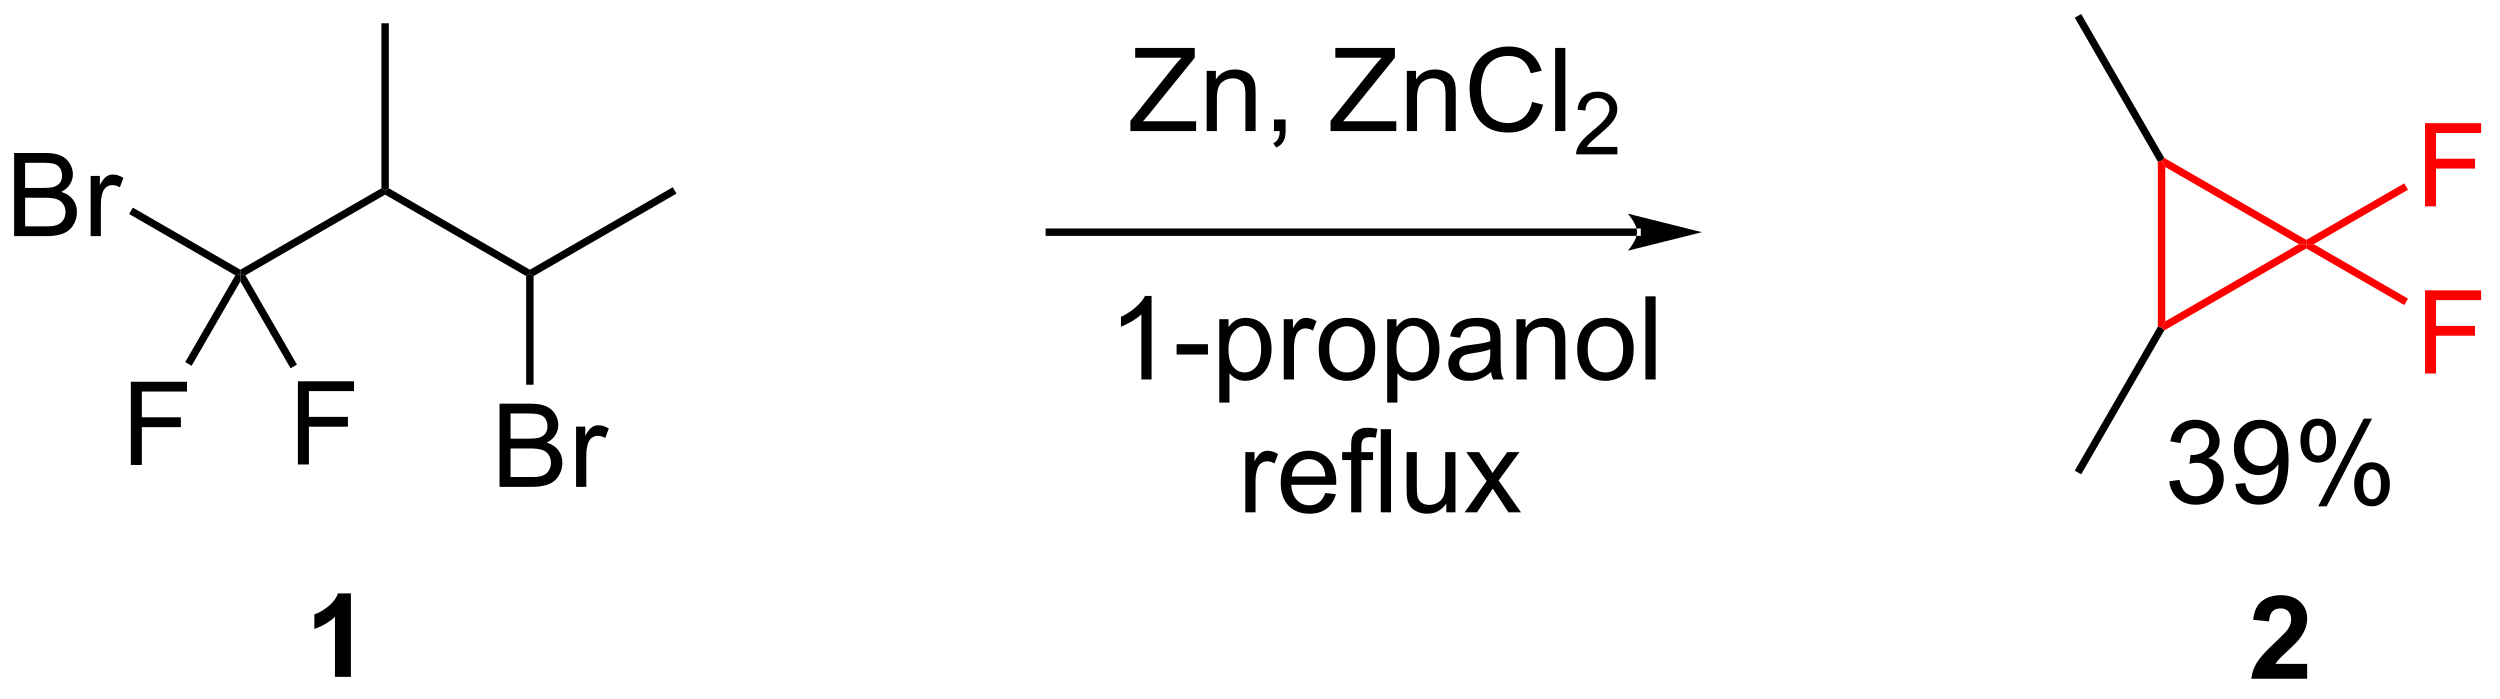 <?xml version="1.0" encoding="UTF-8"?>
<!DOCTYPE svg PUBLIC '-//W3C//DTD SVG 1.0//EN'
          'http://www.w3.org/TR/2001/REC-SVG-20010904/DTD/svg10.dtd'>
<svg stroke-dasharray="none" shape-rendering="auto" xmlns="http://www.w3.org/2000/svg" font-family="'Dialog'" text-rendering="auto" width="236" fill-opacity="1" color-interpolation="auto" color-rendering="auto" preserveAspectRatio="xMidYMid meet" font-size="12px" viewBox="0 0 236 66" fill="black" xmlns:xlink="http://www.w3.org/1999/xlink" stroke="black" image-rendering="auto" stroke-miterlimit="10" stroke-linecap="square" stroke-linejoin="miter" font-style="normal" stroke-width="1" height="66" stroke-dashoffset="0" font-weight="normal" stroke-opacity="1"
><!--Generated by the Batik Graphics2D SVG Generator--><defs id="genericDefs"
  /><g
  ><defs id="defs1"
    ><clipPath clipPathUnits="userSpaceOnUse" id="clipPath1"
      ><path d="M1.74 0.633 L178.464 0.633 L178.464 49.71 L1.74 49.71 L1.74 0.633 Z"
      /></clipPath
      ><clipPath clipPathUnits="userSpaceOnUse" id="clipPath2"
      ><path d="M1.51 23.759 L1.51 71.472 L173.32 71.472 L173.32 23.759 Z"
      /></clipPath
    ></defs
    ><g transform="scale(1.333,1.333) translate(-1.74,-0.633) matrix(1.029,0,0,1.029,0.187,-23.806)"
    ><path d="M10.513 55.749 L10.513 50.022 L14.378 50.022 L14.378 50.697 L11.271 50.697 L11.271 52.47 L13.959 52.47 L13.959 53.147 L11.271 53.147 L11.271 55.749 L10.513 55.749 Z" stroke="none" clip-path="url(#clipPath2)"
    /></g
    ><g transform="matrix(1.371,0,0,1.371,-2.071,-32.585)"
    ><path d="M17.713 42.725 L18.061 42.632 L18.061 43.142 L14.706 48.954 L14.264 48.699 Z" stroke="none" clip-path="url(#clipPath2)"
    /></g
    ><g transform="matrix(1.371,0,0,1.371,-2.071,-32.585)"
    ><path d="M22.022 55.749 L22.022 50.022 L25.886 50.022 L25.886 50.697 L22.78 50.697 L22.78 52.47 L25.467 52.47 L25.467 53.147 L22.78 53.147 L22.78 55.749 L22.022 55.749 Z" stroke="none" clip-path="url(#clipPath2)"
    /></g
    ><g transform="matrix(1.371,0,0,1.371,-2.071,-32.585)"
    ><path d="M18.061 43.142 L18.061 42.632 L18.41 42.725 L21.958 48.871 L21.516 49.126 Z" stroke="none" clip-path="url(#clipPath2)"
    /></g
    ><g transform="matrix(1.371,0,0,1.371,-2.071,-32.585)"
    ><path d="M2.482 40.028 L2.482 34.301 L4.63 34.301 Q5.287 34.301 5.683 34.475 Q6.081 34.647 6.305 35.009 Q6.529 35.371 6.529 35.764 Q6.529 36.132 6.328 36.457 Q6.13 36.78 5.729 36.981 Q6.248 37.132 6.526 37.499 Q6.808 37.866 6.808 38.366 Q6.808 38.77 6.636 39.116 Q6.466 39.46 6.216 39.647 Q5.966 39.835 5.589 39.931 Q5.214 40.028 4.667 40.028 L2.482 40.028 ZM3.24 36.707 L4.479 36.707 Q4.982 36.707 5.201 36.639 Q5.49 36.553 5.636 36.356 Q5.784 36.155 5.784 35.856 Q5.784 35.569 5.646 35.353 Q5.511 35.137 5.255 35.056 Q5.003 34.975 4.386 34.975 L3.24 34.975 L3.24 36.707 ZM3.24 39.35 L4.667 39.35 Q5.034 39.35 5.183 39.324 Q5.443 39.278 5.617 39.168 Q5.794 39.059 5.906 38.85 Q6.021 38.639 6.021 38.366 Q6.021 38.046 5.857 37.811 Q5.693 37.574 5.401 37.478 Q5.112 37.382 4.565 37.382 L3.24 37.382 L3.24 39.35 ZM7.753 40.028 L7.753 35.879 L8.386 35.879 L8.386 36.507 Q8.628 36.067 8.831 35.926 Q9.037 35.785 9.284 35.785 Q9.638 35.785 10.005 36.012 L9.763 36.663 Q9.505 36.512 9.248 36.512 Q9.018 36.512 8.834 36.65 Q8.651 36.788 8.573 37.035 Q8.456 37.41 8.456 37.856 L8.456 40.028 L7.753 40.028 Z" stroke="none" clip-path="url(#clipPath2)"
    /></g
    ><g transform="matrix(1.371,0,0,1.371,-2.071,-32.585)"
    ><path d="M18.061 42.337 L18.061 42.632 L17.713 42.725 L10.401 38.504 L10.656 38.062 Z" stroke="none" clip-path="url(#clipPath2)"
    /></g
    ><g transform="matrix(1.371,0,0,1.371,-2.071,-32.585)"
    ><path d="M18.41 42.725 L18.061 42.632 L18.061 42.337 L27.773 36.73 L28.028 36.877 L28.028 37.172 Z" stroke="none" clip-path="url(#clipPath2)"
    /></g
    ><g transform="matrix(1.371,0,0,1.371,-2.071,-32.585)"
    ><path d="M28.283 36.73 L28.028 36.877 L27.773 36.73 L27.773 25.369 L28.283 25.369 Z" stroke="none" clip-path="url(#clipPath2)"
    /></g
    ><g transform="matrix(1.371,0,0,1.371,-2.071,-32.585)"
    ><path d="M28.028 37.172 L28.028 36.877 L28.283 36.73 L37.995 42.337 L37.995 42.632 L37.74 42.779 Z" stroke="none" clip-path="url(#clipPath2)"
    /></g
    ><g transform="matrix(1.371,0,0,1.371,-2.071,-32.585)"
    ><path d="M35.906 57.291 L35.906 51.564 L38.054 51.564 Q38.711 51.564 39.106 51.738 Q39.505 51.91 39.729 52.272 Q39.953 52.634 39.953 53.028 Q39.953 53.395 39.752 53.72 Q39.554 54.043 39.153 54.244 Q39.672 54.395 39.95 54.762 Q40.231 55.129 40.231 55.629 Q40.231 56.033 40.059 56.379 Q39.89 56.723 39.64 56.91 Q39.39 57.098 39.013 57.194 Q38.638 57.291 38.091 57.291 L35.906 57.291 ZM36.664 53.97 L37.903 53.97 Q38.406 53.97 38.625 53.903 Q38.914 53.816 39.059 53.619 Q39.208 53.418 39.208 53.119 Q39.208 52.832 39.07 52.616 Q38.934 52.4 38.679 52.319 Q38.427 52.238 37.809 52.238 L36.664 52.238 L36.664 53.97 ZM36.664 56.613 L38.091 56.613 Q38.458 56.613 38.606 56.587 Q38.867 56.541 39.041 56.431 Q39.218 56.322 39.33 56.113 Q39.445 55.903 39.445 55.629 Q39.445 55.309 39.281 55.074 Q39.117 54.837 38.825 54.741 Q38.536 54.645 37.989 54.645 L36.664 54.645 L36.664 56.613 ZM41.177 57.291 L41.177 53.142 L41.809 53.142 L41.809 53.77 Q42.052 53.33 42.255 53.189 Q42.461 53.048 42.708 53.048 Q43.062 53.048 43.429 53.275 L43.187 53.926 Q42.929 53.775 42.672 53.775 Q42.442 53.775 42.257 53.913 Q42.075 54.051 41.997 54.298 Q41.88 54.673 41.88 55.119 L41.88 57.291 L41.177 57.291 Z" stroke="none" clip-path="url(#clipPath2)"
    /></g
    ><g transform="matrix(1.371,0,0,1.371,-2.071,-32.585)"
    ><path d="M37.74 42.779 L37.995 42.632 L38.25 42.779 L38.25 50.256 L37.74 50.256 Z" stroke="none" clip-path="url(#clipPath2)"
    /></g
    ><g transform="matrix(1.371,0,0,1.371,-2.071,-32.585)"
    ><path d="M38.25 42.779 L37.995 42.632 L37.995 42.337 L47.834 36.657 L48.089 37.098 Z" stroke="none" clip-path="url(#clipPath2)"
    /></g
    ><g transform="matrix(1.371,0,0,1.371,-2.071,-32.585)"
    ><path d="M114.231 40.01 L114.231 40.01 L73.761 40.01 L73.506 40.01 L73.506 39.499 L73.761 39.499 L114.231 39.499 L114.487 39.499 L114.487 40.01 ZM118.696 39.755 L113.594 38.479 C113.594 38.479 114.231 39.197 114.231 39.755 C114.231 40.313 113.594 41.03 113.594 41.03 Z" stroke="none" clip-path="url(#clipPath2)"
    /></g
    ><g transform="matrix(1.371,0,0,1.371,-2.071,-32.585)"
    ><path d="M79.343 32.794 L79.343 32.091 L82.275 28.422 Q82.587 28.031 82.868 27.742 L79.673 27.742 L79.673 27.067 L83.775 27.067 L83.775 27.742 L80.561 31.716 L80.212 32.117 L83.868 32.117 L83.868 32.794 L79.343 32.794 ZM84.596 32.794 L84.596 28.646 L85.229 28.646 L85.229 29.234 Q85.685 28.552 86.549 28.552 Q86.924 28.552 87.237 28.687 Q87.552 28.82 87.708 29.039 Q87.865 29.258 87.927 29.56 Q87.966 29.755 87.966 30.242 L87.966 32.794 L87.263 32.794 L87.263 30.271 Q87.263 29.841 87.18 29.627 Q87.099 29.414 86.891 29.289 Q86.682 29.161 86.401 29.161 Q85.951 29.161 85.625 29.448 Q85.299 29.732 85.299 30.529 L85.299 32.794 L84.596 32.794 ZM89.228 32.794 L89.228 31.992 L90.03 31.992 L90.03 32.794 Q90.03 33.237 89.874 33.508 Q89.718 33.779 89.376 33.927 L89.181 33.627 Q89.405 33.529 89.509 33.338 Q89.616 33.151 89.626 32.794 L89.228 32.794 ZM93.124 32.794 L93.124 32.091 L96.056 28.422 Q96.368 28.031 96.65 27.742 L93.454 27.742 L93.454 27.067 L97.556 27.067 L97.556 27.742 L94.343 31.716 L93.993 32.117 L97.65 32.117 L97.65 32.794 L93.124 32.794 ZM98.378 32.794 L98.378 28.646 L99.01 28.646 L99.01 29.234 Q99.466 28.552 100.331 28.552 Q100.706 28.552 101.018 28.687 Q101.333 28.82 101.49 29.039 Q101.646 29.258 101.708 29.56 Q101.747 29.755 101.747 30.242 L101.747 32.794 L101.044 32.794 L101.044 30.271 Q101.044 29.841 100.961 29.627 Q100.88 29.414 100.672 29.289 Q100.464 29.161 100.182 29.161 Q99.732 29.161 99.406 29.448 Q99.081 29.732 99.081 30.529 L99.081 32.794 L98.378 32.794 ZM107.001 30.786 L107.759 30.976 Q107.522 31.911 106.902 32.404 Q106.283 32.893 105.389 32.893 Q104.462 32.893 103.882 32.516 Q103.303 32.138 102.999 31.424 Q102.697 30.708 102.697 29.888 Q102.697 28.992 103.038 28.328 Q103.382 27.661 104.012 27.315 Q104.642 26.969 105.4 26.969 Q106.259 26.969 106.845 27.406 Q107.431 27.844 107.663 28.638 L106.915 28.812 Q106.718 28.187 106.337 27.904 Q105.96 27.617 105.384 27.617 Q104.725 27.617 104.28 27.935 Q103.837 28.25 103.658 28.784 Q103.478 29.317 103.478 29.883 Q103.478 30.614 103.691 31.159 Q103.905 31.703 104.353 31.974 Q104.803 32.242 105.327 32.242 Q105.962 32.242 106.402 31.875 Q106.845 31.508 107.001 30.786 ZM108.589 32.794 L108.589 27.067 L109.292 27.067 L109.292 32.794 L108.589 32.794 Z" stroke="none" clip-path="url(#clipPath2)"
    /></g
    ><g transform="matrix(1.371,0,0,1.371,-2.071,-32.585)"
    ><path d="M112.874 33.886 L112.874 34.394 L110.034 34.394 Q110.029 34.203 110.097 34.027 Q110.204 33.738 110.443 33.457 Q110.683 33.175 111.134 32.806 Q111.833 32.232 112.079 31.896 Q112.326 31.56 112.326 31.261 Q112.326 30.949 112.101 30.734 Q111.878 30.517 111.517 30.517 Q111.136 30.517 110.907 30.746 Q110.679 30.974 110.677 31.378 L110.134 31.324 Q110.191 30.716 110.554 30.4 Q110.917 30.082 111.529 30.082 Q112.148 30.082 112.507 30.425 Q112.868 30.767 112.868 31.273 Q112.868 31.531 112.763 31.781 Q112.657 32.029 112.411 32.304 Q112.167 32.58 111.599 33.06 Q111.124 33.459 110.99 33.601 Q110.855 33.744 110.767 33.886 L112.874 33.886 Z" stroke="none" clip-path="url(#clipPath2)"
    /></g
    ><g fill="red" transform="matrix(1.371,0,0,1.371,-2.071,-32.585)" stroke="red"
    ><path d="M150.088 34.894 L150.343 34.826 L150.598 35.268 L150.598 45.892 L150.343 46.334 L150.088 46.266 Z" stroke="none" clip-path="url(#clipPath2)"
    /></g
    ><g fill="red" transform="matrix(1.371,0,0,1.371,-2.071,-32.585)" stroke="red"
    ><path d="M150.53 46.521 L150.343 46.334 L150.598 45.892 L159.8 40.58 L160.31 40.58 L160.31 40.875 Z" stroke="none" clip-path="url(#clipPath2)"
    /></g
    ><g fill="red" transform="matrix(1.371,0,0,1.371,-2.071,-32.585)" stroke="red"
    ><path d="M160.31 40.285 L160.31 40.58 L159.8 40.58 L150.598 35.268 L150.343 34.826 L150.53 34.639 Z" stroke="none" clip-path="url(#clipPath2)"
    /></g
    ><g transform="matrix(1.371,0,0,1.371,-2.071,-32.585)"
    ><path d="M150.53 34.639 L150.343 34.826 L150.088 34.894 L144.368 24.986 L144.81 24.731 Z" stroke="none" clip-path="url(#clipPath2)"
    /></g
    ><g transform="matrix(1.371,0,0,1.371,-2.071,-32.585)"
    ><path d="M150.088 46.266 L150.343 46.334 L150.53 46.521 L144.81 56.429 L144.368 56.174 Z" stroke="none" clip-path="url(#clipPath2)"
    /></g
    ><g fill="red" transform="matrix(1.371,0,0,1.371,-2.071,-32.585)" stroke="red"
    ><path d="M168.483 37.976 L168.483 32.249 L172.348 32.249 L172.348 32.924 L169.241 32.924 L169.241 34.697 L171.929 34.697 L171.929 35.374 L169.241 35.374 L169.241 37.976 L168.483 37.976 Z" stroke="none" clip-path="url(#clipPath2)"
    /></g
    ><g fill="red" transform="matrix(1.371,0,0,1.371,-2.071,-32.585)" stroke="red"
    ><path d="M160.82 40.58 L160.31 40.58 L160.31 40.285 L167.056 36.391 L167.311 36.833 Z" stroke="none" clip-path="url(#clipPath2)"
    /></g
    ><g fill="red" transform="matrix(1.371,0,0,1.371,-2.071,-32.585)" stroke="red"
    ><path d="M168.483 49.484 L168.483 43.758 L172.348 43.758 L172.348 44.432 L169.241 44.432 L169.241 46.206 L171.929 46.206 L171.929 46.883 L169.241 46.883 L169.241 49.484 L168.483 49.484 Z" stroke="none" clip-path="url(#clipPath2)"
    /></g
    ><g fill="red" transform="matrix(1.371,0,0,1.371,-2.071,-32.585)" stroke="red"
    ><path d="M160.31 40.875 L160.31 40.58 L160.82 40.58 L167.311 44.327 L167.056 44.769 Z" stroke="none" clip-path="url(#clipPath2)"
    /></g
    ><g transform="matrix(1.371,0,0,1.371,-2.071,-32.585)"
    ><path d="M150.877 56.906 L151.58 56.812 Q151.702 57.411 151.991 57.674 Q152.283 57.937 152.702 57.937 Q153.197 57.937 153.538 57.593 Q153.882 57.249 153.882 56.741 Q153.882 56.257 153.564 55.944 Q153.249 55.629 152.76 55.629 Q152.562 55.629 152.265 55.708 L152.343 55.09 Q152.413 55.098 152.455 55.098 Q152.905 55.098 153.265 54.864 Q153.624 54.629 153.624 54.14 Q153.624 53.754 153.361 53.502 Q153.101 53.247 152.687 53.247 Q152.275 53.247 152.002 53.504 Q151.728 53.762 151.65 54.278 L150.947 54.153 Q151.077 53.444 151.533 53.056 Q151.991 52.669 152.671 52.669 Q153.14 52.669 153.533 52.869 Q153.929 53.069 154.137 53.419 Q154.345 53.765 154.345 54.156 Q154.345 54.528 154.145 54.833 Q153.947 55.137 153.556 55.317 Q154.064 55.434 154.345 55.804 Q154.627 56.171 154.627 56.726 Q154.627 57.476 154.08 57.999 Q153.533 58.52 152.697 58.52 Q151.944 58.52 151.444 58.072 Q150.947 57.622 150.877 56.906 ZM155.428 57.093 L156.105 57.031 Q156.19 57.507 156.433 57.723 Q156.675 57.937 157.053 57.937 Q157.378 57.937 157.62 57.788 Q157.865 57.64 158.021 57.392 Q158.178 57.145 158.282 56.723 Q158.388 56.301 158.388 55.864 Q158.388 55.817 158.386 55.723 Q158.175 56.059 157.808 56.267 Q157.443 56.476 157.019 56.476 Q156.308 56.476 155.815 55.96 Q155.323 55.444 155.323 54.601 Q155.323 53.731 155.836 53.2 Q156.349 52.669 157.123 52.669 Q157.683 52.669 158.144 52.971 Q158.607 53.27 158.847 53.827 Q159.089 54.382 159.089 55.437 Q159.089 56.536 158.849 57.187 Q158.612 57.835 158.141 58.176 Q157.67 58.517 157.037 58.517 Q156.365 58.517 155.938 58.145 Q155.513 57.77 155.428 57.093 ZM158.308 54.567 Q158.308 53.96 157.985 53.606 Q157.662 53.249 157.209 53.249 Q156.74 53.249 156.391 53.632 Q156.045 54.015 156.045 54.624 Q156.045 55.171 156.375 55.515 Q156.706 55.856 157.19 55.856 Q157.678 55.856 157.993 55.515 Q158.308 55.171 158.308 54.567 ZM159.905 54.067 Q159.905 53.452 160.213 53.023 Q160.523 52.593 161.108 52.593 Q161.648 52.593 161.999 52.978 Q162.353 53.364 162.353 54.109 Q162.353 54.835 161.996 55.228 Q161.64 55.622 161.116 55.622 Q160.595 55.622 160.249 55.236 Q159.905 54.848 159.905 54.067 ZM161.127 53.077 Q160.866 53.077 160.692 53.304 Q160.517 53.531 160.517 54.137 Q160.517 54.687 160.692 54.913 Q160.869 55.137 161.127 55.137 Q161.392 55.137 161.567 54.911 Q161.741 54.684 161.741 54.083 Q161.741 53.528 161.564 53.304 Q161.39 53.077 161.127 53.077 ZM161.132 58.629 L164.265 52.593 L164.835 52.593 L161.713 58.629 L161.132 58.629 ZM163.608 57.075 Q163.608 56.458 163.916 56.031 Q164.226 55.601 164.814 55.601 Q165.353 55.601 165.708 55.986 Q166.062 56.372 166.062 57.116 Q166.062 57.843 165.702 58.236 Q165.345 58.629 164.819 58.629 Q164.299 58.629 163.952 58.241 Q163.608 57.851 163.608 57.075 ZM164.835 56.085 Q164.569 56.085 164.395 56.312 Q164.22 56.538 164.22 57.145 Q164.22 57.692 164.395 57.919 Q164.572 58.145 164.83 58.145 Q165.101 58.145 165.273 57.919 Q165.447 57.692 165.447 57.09 Q165.447 56.536 165.27 56.312 Q165.095 56.085 164.835 56.085 Z" stroke="none" clip-path="url(#clipPath2)"
    /></g
    ><g transform="matrix(1.371,0,0,1.371,-2.071,-32.585)"
    ><path d="M80.802 49.896 L80.099 49.896 L80.099 45.414 Q79.844 45.656 79.432 45.898 Q79.021 46.141 78.693 46.263 L78.693 45.583 Q79.281 45.305 79.721 44.911 Q80.164 44.516 80.349 44.146 L80.802 44.146 L80.802 49.896 ZM82.525 48.177 L82.525 47.469 L84.684 47.469 L84.684 48.177 L82.525 48.177 ZM85.462 51.487 L85.462 45.747 L86.103 45.747 L86.103 46.286 Q86.329 45.969 86.613 45.812 Q86.9 45.654 87.306 45.654 Q87.837 45.654 88.244 45.927 Q88.65 46.2 88.856 46.698 Q89.064 47.195 89.064 47.789 Q89.064 48.427 88.835 48.938 Q88.606 49.445 88.171 49.719 Q87.736 49.99 87.254 49.99 Q86.902 49.99 86.624 49.841 Q86.345 49.693 86.165 49.466 L86.165 51.487 L85.462 51.487 ZM86.098 47.844 Q86.098 48.646 86.421 49.029 Q86.746 49.411 87.207 49.411 Q87.676 49.411 88.009 49.016 Q88.345 48.617 88.345 47.786 Q88.345 46.992 88.017 46.599 Q87.692 46.203 87.238 46.203 Q86.79 46.203 86.444 46.625 Q86.098 47.044 86.098 47.844 ZM89.904 49.896 L89.904 45.747 L90.537 45.747 L90.537 46.375 Q90.779 45.935 90.982 45.794 Q91.188 45.654 91.435 45.654 Q91.789 45.654 92.156 45.88 L91.914 46.531 Q91.656 46.38 91.398 46.38 Q91.169 46.38 90.984 46.518 Q90.802 46.656 90.724 46.904 Q90.607 47.279 90.607 47.724 L90.607 49.896 L89.904 49.896 ZM92.313 47.82 Q92.313 46.669 92.953 46.115 Q93.49 45.654 94.258 45.654 Q95.115 45.654 95.656 46.214 Q96.201 46.773 96.201 47.763 Q96.201 48.562 95.958 49.023 Q95.719 49.482 95.26 49.737 Q94.802 49.99 94.258 49.99 Q93.388 49.99 92.849 49.432 Q92.313 48.872 92.313 47.82 ZM93.037 47.82 Q93.037 48.617 93.383 49.016 Q93.732 49.411 94.258 49.411 Q94.781 49.411 95.128 49.013 Q95.477 48.615 95.477 47.797 Q95.477 47.029 95.128 46.633 Q94.779 46.234 94.258 46.234 Q93.732 46.234 93.383 46.63 Q93.037 47.023 93.037 47.82 ZM97.025 51.487 L97.025 45.747 L97.665 45.747 L97.665 46.286 Q97.892 45.969 98.176 45.812 Q98.462 45.654 98.869 45.654 Q99.4 45.654 99.806 45.927 Q100.212 46.2 100.418 46.698 Q100.626 47.195 100.626 47.789 Q100.626 48.427 100.397 48.938 Q100.168 49.445 99.733 49.719 Q99.298 49.99 98.817 49.99 Q98.465 49.99 98.186 49.841 Q97.908 49.693 97.728 49.466 L97.728 51.487 L97.025 51.487 ZM97.66 47.844 Q97.66 48.646 97.983 49.029 Q98.309 49.411 98.77 49.411 Q99.238 49.411 99.572 49.016 Q99.908 48.617 99.908 47.786 Q99.908 46.992 99.579 46.599 Q99.254 46.203 98.801 46.203 Q98.353 46.203 98.007 46.625 Q97.66 47.044 97.66 47.844 ZM104.18 49.383 Q103.789 49.716 103.427 49.854 Q103.068 49.99 102.654 49.99 Q101.969 49.99 101.602 49.656 Q101.234 49.32 101.234 48.802 Q101.234 48.497 101.373 48.245 Q101.513 47.992 101.737 47.841 Q101.961 47.688 102.242 47.609 Q102.451 47.555 102.867 47.505 Q103.719 47.404 104.123 47.263 Q104.125 47.117 104.125 47.078 Q104.125 46.648 103.927 46.474 Q103.656 46.234 103.125 46.234 Q102.63 46.234 102.393 46.409 Q102.156 46.583 102.044 47.023 L101.357 46.93 Q101.451 46.49 101.664 46.219 Q101.88 45.945 102.287 45.799 Q102.693 45.654 103.227 45.654 Q103.758 45.654 104.089 45.779 Q104.422 45.904 104.578 46.094 Q104.734 46.281 104.797 46.57 Q104.833 46.75 104.833 47.219 L104.833 48.156 Q104.833 49.138 104.878 49.398 Q104.922 49.656 105.055 49.896 L104.32 49.896 Q104.211 49.677 104.18 49.383 ZM104.123 47.812 Q103.74 47.969 102.974 48.078 Q102.539 48.141 102.359 48.219 Q102.18 48.297 102.081 48.448 Q101.984 48.599 101.984 48.781 Q101.984 49.062 102.198 49.25 Q102.412 49.438 102.82 49.438 Q103.227 49.438 103.542 49.26 Q103.859 49.083 104.008 48.773 Q104.123 48.536 104.123 48.07 L104.123 47.812 ZM105.923 49.896 L105.923 45.747 L106.556 45.747 L106.556 46.336 Q107.012 45.654 107.876 45.654 Q108.251 45.654 108.564 45.789 Q108.879 45.922 109.035 46.141 Q109.192 46.359 109.254 46.661 Q109.293 46.857 109.293 47.344 L109.293 49.896 L108.59 49.896 L108.59 47.372 Q108.59 46.943 108.507 46.729 Q108.426 46.516 108.218 46.391 Q108.009 46.263 107.728 46.263 Q107.277 46.263 106.952 46.549 Q106.626 46.833 106.626 47.63 L106.626 49.896 L105.923 49.896 ZM110.109 47.82 Q110.109 46.669 110.75 46.115 Q111.287 45.654 112.055 45.654 Q112.912 45.654 113.453 46.214 Q113.998 46.773 113.998 47.763 Q113.998 48.562 113.755 49.023 Q113.516 49.482 113.057 49.737 Q112.599 49.99 112.055 49.99 Q111.185 49.99 110.646 49.432 Q110.109 48.872 110.109 47.82 ZM110.833 47.82 Q110.833 48.617 111.18 49.016 Q111.529 49.411 112.055 49.411 Q112.578 49.411 112.925 49.013 Q113.273 48.615 113.273 47.797 Q113.273 47.029 112.925 46.633 Q112.576 46.234 112.055 46.234 Q111.529 46.234 111.18 46.63 Q110.833 47.023 110.833 47.82 ZM114.806 49.896 L114.806 44.169 L115.509 44.169 L115.509 49.896 L114.806 49.896 Z" stroke="none" clip-path="url(#clipPath2)"
    /></g
    ><g transform="matrix(1.371,0,0,1.371,-2.071,-32.585)"
    ><path d="M87.257 59.046 L87.257 54.897 L87.89 54.897 L87.89 55.525 Q88.132 55.085 88.335 54.944 Q88.541 54.804 88.788 54.804 Q89.143 54.804 89.51 55.03 L89.268 55.681 Q89.01 55.53 88.752 55.53 Q88.523 55.53 88.338 55.668 Q88.156 55.806 88.078 56.054 Q87.96 56.429 87.96 56.874 L87.96 59.046 L87.257 59.046 ZM92.768 57.71 L93.494 57.798 Q93.322 58.436 92.856 58.788 Q92.393 59.139 91.671 59.139 Q90.76 59.139 90.226 58.58 Q89.695 58.017 89.695 57.007 Q89.695 55.96 90.234 55.382 Q90.773 54.804 91.632 54.804 Q92.463 54.804 92.989 55.371 Q93.518 55.936 93.518 56.962 Q93.518 57.025 93.515 57.15 L90.421 57.15 Q90.46 57.835 90.807 58.199 Q91.156 58.561 91.674 58.561 Q92.062 58.561 92.335 58.358 Q92.609 58.155 92.768 57.71 ZM90.46 56.572 L92.775 56.572 Q92.729 56.048 92.51 55.788 Q92.174 55.382 91.64 55.382 Q91.156 55.382 90.825 55.707 Q90.494 56.03 90.46 56.572 ZM94.545 59.046 L94.545 55.444 L93.925 55.444 L93.925 54.897 L94.545 54.897 L94.545 54.455 Q94.545 54.038 94.621 53.835 Q94.722 53.561 94.977 53.392 Q95.233 53.22 95.693 53.22 Q95.99 53.22 96.35 53.291 L96.246 53.905 Q96.027 53.866 95.832 53.866 Q95.511 53.866 95.378 54.004 Q95.246 54.139 95.246 54.514 L95.246 54.897 L96.053 54.897 L96.053 55.444 L95.246 55.444 L95.246 59.046 L94.545 59.046 ZM96.585 59.046 L96.585 53.319 L97.288 53.319 L97.288 59.046 L96.585 59.046 ZM101.097 59.046 L101.097 58.436 Q100.613 59.139 99.779 59.139 Q99.412 59.139 99.094 58.999 Q98.777 58.858 98.621 58.645 Q98.467 58.431 98.404 58.124 Q98.363 57.916 98.363 57.468 L98.363 54.897 L99.066 54.897 L99.066 57.197 Q99.066 57.749 99.108 57.939 Q99.175 58.218 99.389 58.377 Q99.605 58.533 99.92 58.533 Q100.238 58.533 100.514 58.371 Q100.792 58.21 100.907 57.931 Q101.022 57.65 101.022 57.119 L101.022 54.897 L101.725 54.897 L101.725 59.046 L101.097 59.046 ZM102.359 59.046 L103.874 56.889 L102.471 54.897 L103.351 54.897 L103.986 55.869 Q104.166 56.147 104.275 56.335 Q104.447 56.077 104.593 55.877 L105.291 54.897 L106.132 54.897 L104.697 56.85 L106.242 59.046 L105.377 59.046 L104.525 57.757 L104.299 57.408 L103.21 59.046 L102.359 59.046 Z" stroke="none" clip-path="url(#clipPath2)"
    /></g
    ><g transform="matrix(1.371,0,0,1.371,-2.071,-32.585)"
    ><path d="M160.369 69.479 L160.369 70.5 L156.523 70.5 Q156.585 69.922 156.898 69.404 Q157.21 68.885 158.132 68.031 Q158.875 67.338 159.041 67.094 Q159.268 66.753 159.268 66.422 Q159.268 66.055 159.07 65.857 Q158.875 65.659 158.525 65.659 Q158.182 65.659 157.979 65.867 Q157.775 66.073 157.744 66.555 L156.65 66.445 Q156.75 65.539 157.265 65.146 Q157.781 64.75 158.554 64.75 Q159.4 64.75 159.885 65.208 Q160.369 65.664 160.369 66.344 Q160.369 66.729 160.231 67.081 Q160.093 67.43 159.791 67.812 Q159.593 68.065 159.072 68.542 Q158.554 69.018 158.413 69.174 Q158.275 69.331 158.19 69.479 L160.369 69.479 Z" stroke="none" clip-path="url(#clipPath2)"
    /></g
    ><g transform="matrix(1.371,0,0,1.371,-2.071,-32.585)"
    ><path d="M25.671 70.375 L24.574 70.375 L24.574 66.237 Q23.973 66.799 23.155 67.07 L23.155 66.073 Q23.585 65.932 24.087 65.542 Q24.593 65.148 24.78 64.625 L25.671 64.625 L25.671 70.375 Z" stroke="none" clip-path="url(#clipPath2)"
    /></g
  ></g
></svg
>
